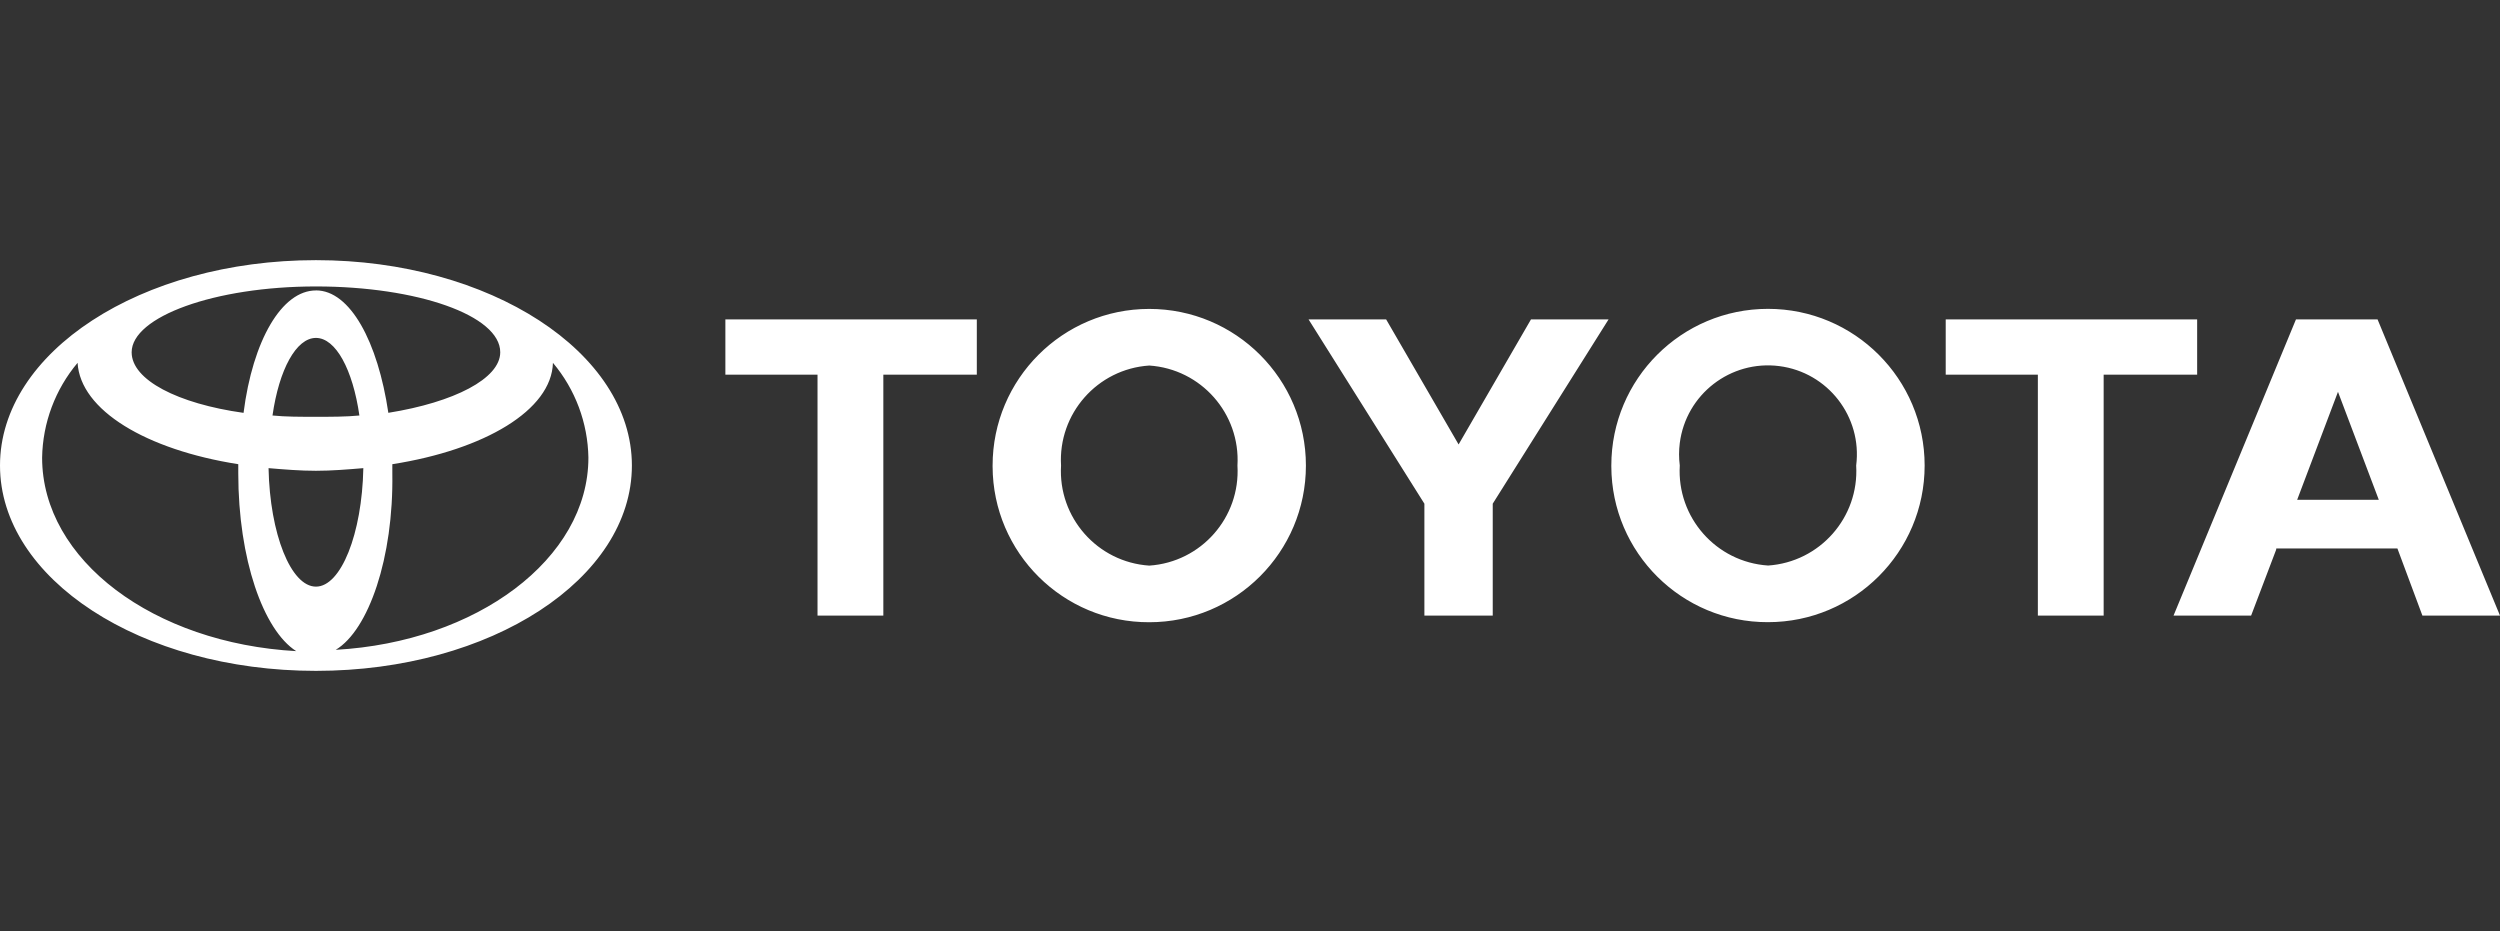 <?xml version="1.0" encoding="UTF-8"?>
<svg id="Ebene_1" xmlns="http://www.w3.org/2000/svg" version="1.1" viewBox="0 0 112.78 42">
  <rect x="0" y="0" width="112.78" height="42" fill="#333333" stroke="none"/>
  <!-- Generator: Adobe Illustrator 29.7.1, SVG Export Plug-In . SVG Version: 2.1.1 Build 8)  -->
  <defs>
    <style>
      .st0 {
        fill: #fff;
        fill-rule: evenodd;
      }
    </style>
  </defs>
  <g id="Gruppe_687">
    <path id="Pfad_1607" class="st0" d="M13.362,29.374c-1.485-.95-2.613-4.157-2.613-8.017v-.416c-4.157-.653-7.126-2.435-7.249-4.573-1.009,1.199-1.574,2.709-1.6,4.276,0,4.632,5.048,8.374,11.462,8.73M0,21c0-5.107,6.354-9.264,14.253-9.264,7.839,0,14.253,4.157,14.253,9.264s-6.354,9.264-14.253,9.264S0,26.108,0,21M14.253,13.1c1.544,0,2.791,2.316,3.266,5.523,2.969-.475,5.048-1.544,5.048-2.732,0-1.663-3.741-2.969-8.314-2.969s-8.314,1.368-8.314,2.971c0,1.247,2.079,2.316,5.048,2.732.416-3.266,1.722-5.523,3.266-5.523M15.144,29.315c6.354-.356,11.4-4.1,11.4-8.671-.026-1.567-.591-3.077-1.6-4.276-.059,2.138-3.088,3.92-7.245,4.573v.416c.059,3.8-1.069,7.067-2.554,7.958M14.253,18.803c.653,0,1.366,0,1.96-.059-.3-2.079-1.069-3.5-1.96-3.5s-1.663,1.425-1.96,3.5c.594.059,1.247.059,1.96.059M14.253,26.464c1.128,0,2.079-2.375,2.138-5.345-.713.059-1.425.119-2.138.119s-1.425-.059-2.138-.119c.059,2.969,1.01,5.345,2.138,5.345M72.69,21c0-3.903,3.164-7.067,7.067-7.067s7.067,3.164,7.067,7.067-3.164,7.067-7.067,7.067c-3.891.012-7.055-3.134-7.067-7.025,0-.014,0-.028,0-.042M79.757,25.513c2.341-.156,4.117-2.171,3.979-4.513.279-2.198-1.276-4.205-3.473-4.485-2.198-.279-4.205,1.276-4.485,3.473-.043.336-.043.676,0,1.011-.138,2.342,1.638,4.357,3.979,4.513M94.9,16.903v10.868h-2.968v-10.868h-4.157v-2.495h11.343v2.495h-4.218ZM102.68,24.803l-1.128,2.969h-3.5l5.523-13.362h3.682l5.523,13.362h-3.5l-1.128-3.029h-5.464l-.008.06ZM105.412,22.546h1.9l-1.841-4.87-1.841,4.87h1.782ZM39.849,16.903v10.868h-2.969v-10.868h-4.157v-2.495h11.343v2.495h-4.217ZM44.778,21.003c0-3.903,3.164-7.067,7.067-7.067s7.067,3.164,7.067,7.067-3.164,7.067-7.067,7.067c-3.891.012-7.055-3.134-7.067-7.025,0-.014,0-.028,0-.042M51.845,25.516c2.341-.156,4.117-2.171,3.979-4.513.138-2.342-1.638-4.357-3.979-4.513-2.341.156-4.117,2.171-3.979,4.513-.138,2.342,1.638,4.357,3.979,4.513M65.8,27.771h-1.543v-5.048l-5.226-8.315h3.5l3.269,5.642,3.266-5.642h3.5l-5.226,8.314v5.048h-1.54Z"/>
  </g>
</svg>
